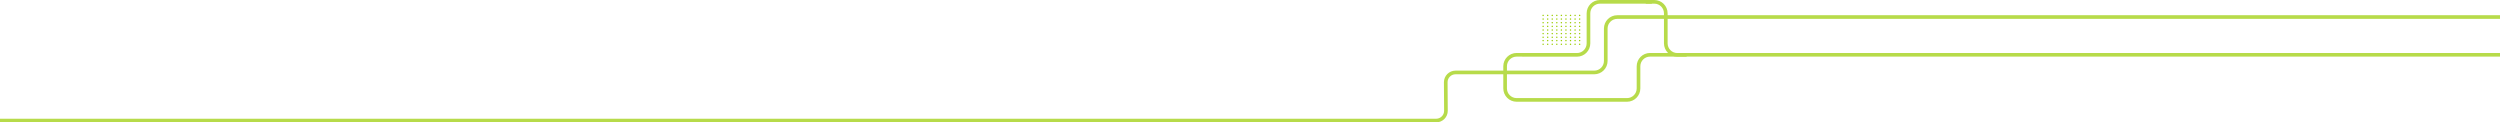 <?xml version="1.0" encoding="utf-8"?>
<!-- Generator: Adobe Illustrator 27.3.1, SVG Export Plug-In . SVG Version: 6.00 Build 0)  -->
<svg version="1.1" id="Layer_1" xmlns="http://www.w3.org/2000/svg" xmlns:xlink="http://www.w3.org/1999/xlink" x="0px" y="0px"
	 viewBox="0 0 4106 201" style="enable-background:new 0 0 4106 201;" xml:space="preserve">
<style type="text/css">
	.st0{fill:none;stroke:#B7DB4A;stroke-width:6;}
	.st1{fill-rule:evenodd;clip-rule:evenodd;fill:#99CC00;}
</style>
<g>
	<path class="st0" d="M2501.5,90h-10.6c-10.4,0-18.9,8.4-18.9,18.9v36.3c0,10.4,8.4,18.9,18.9,18.9h80.1 M4106,90H2710
		c-10.4,0-18.9,8.4-18.9,18.9v36.3c0,10.4-8.4,18.9-18.9,18.9H2571l0,0"/>
	<path class="st0" d="M2594,119h-203.5c-8.8,0-16,7.2-16,16v0.1l0.3,46.8c0.1,8.8-7.1,16-15.9,16.1l-0.1,0H0l0,0 M2583,119h35.4
		c10.4,0,18.9-8.4,18.9-18.9V46.9c0-10.4,8.4-18.9,18.9-18.9H4106"/>
	<path class="st0" d="M2703,3h14c10.4,0,18.9,8.4,18.9,18.9v49.3c0,10.4,8.4,18.9,18.9,18.9h15.3"/>
	<path class="st0" d="M2713,3h-85.2c-10.4,0-18.9,8.4-18.9,18.9v49.3c0,10.4-8.4,18.9-18.9,18.9H2501l0,0"/>
	<g>
		<path class="st1" d="M2534.4,24.1c-0.7,0-1.2,0.6-1.2,1.2c0,0.7,0.6,1.2,1.2,1.2c0.7,0,1.2-0.6,1.2-1.2S2535.1,24.1,2534.4,24.1
			 M2541.9,24.1c-0.7,0-1.2,0.6-1.2,1.2c0,0.7,0.6,1.2,1.2,1.2c0.7,0,1.2-0.6,1.2-1.2S2542.6,24.1,2541.9,24.1 M2549.4,24.1
			c-0.7,0-1.2,0.6-1.2,1.2c0,0.7,0.6,1.2,1.2,1.2c0.7,0,1.2-0.6,1.2-1.2S2550.1,24.1,2549.4,24.1 M2556.9,24.1
			c-0.7,0-1.2,0.6-1.2,1.2c0,0.7,0.6,1.2,1.2,1.2c0.7,0,1.2-0.6,1.2-1.2S2557.6,24.1,2556.9,24.1 M2564.4,24.1
			c-0.7,0-1.2,0.6-1.2,1.2c0,0.7,0.6,1.2,1.2,1.2c0.7,0,1.2-0.6,1.2-1.2S2565.1,24.1,2564.4,24.1 M2571.9,24.1
			c-0.7,0-1.2,0.6-1.2,1.2c0,0.7,0.6,1.2,1.2,1.2c0.7,0,1.2-0.6,1.2-1.2S2572.6,24.1,2571.9,24.1 M2579.4,24.1
			c-0.7,0-1.2,0.6-1.2,1.2c0,0.7,0.6,1.2,1.2,1.2c0.7,0,1.2-0.6,1.2-1.2S2580.1,24.1,2579.4,24.1 M2586.9,24.1
			c-0.7,0-1.2,0.6-1.2,1.2c0,0.7,0.6,1.2,1.2,1.2c0.7,0,1.2-0.6,1.2-1.2S2587.6,24.1,2586.9,24.1 M2594.4,24.1
			c-0.7,0-1.2,0.6-1.2,1.2c0,0.7,0.6,1.2,1.2,1.2c0.7,0,1.2-0.6,1.2-1.2S2595.1,24.1,2594.4,24.1 M2534.4,30.1
			c-0.7,0-1.2,0.6-1.2,1.2c0,0.7,0.6,1.2,1.2,1.2c0.7,0,1.2-0.6,1.2-1.2C2535.7,30.6,2535.1,30.1,2534.4,30.1 M2541.9,30.1
			c-0.7,0-1.2,0.6-1.2,1.2c0,0.7,0.6,1.2,1.2,1.2c0.7,0,1.2-0.6,1.2-1.2C2543.2,30.6,2542.6,30.1,2541.9,30.1 M2549.4,30.1
			c-0.7,0-1.2,0.6-1.2,1.2c0,0.7,0.6,1.2,1.2,1.2c0.7,0,1.2-0.6,1.2-1.2C2550.7,30.6,2550.1,30.1,2549.4,30.1 M2556.9,30.1
			c-0.7,0-1.2,0.6-1.2,1.2c0,0.7,0.6,1.2,1.2,1.2c0.7,0,1.2-0.6,1.2-1.2C2558.2,30.6,2557.6,30.1,2556.9,30.1 M2564.4,30.1
			c-0.7,0-1.2,0.6-1.2,1.2c0,0.7,0.6,1.2,1.2,1.2c0.7,0,1.2-0.6,1.2-1.2C2565.7,30.6,2565.1,30.1,2564.4,30.1 M2571.9,30.1
			c-0.7,0-1.2,0.6-1.2,1.2c0,0.7,0.6,1.2,1.2,1.2c0.7,0,1.2-0.6,1.2-1.2C2573.2,30.6,2572.6,30.1,2571.9,30.1 M2579.4,30.1
			c-0.7,0-1.2,0.6-1.2,1.2c0,0.7,0.6,1.2,1.2,1.2c0.7,0,1.2-0.6,1.2-1.2C2580.7,30.6,2580.1,30.1,2579.4,30.1 M2586.9,30.1
			c-0.7,0-1.2,0.6-1.2,1.2c0,0.7,0.6,1.2,1.2,1.2c0.7,0,1.2-0.6,1.2-1.2C2588.2,30.6,2587.6,30.1,2586.9,30.1 M2594.4,30.1
			c-0.7,0-1.2,0.6-1.2,1.2c0,0.7,0.6,1.2,1.2,1.2c0.7,0,1.2-0.6,1.2-1.2C2595.7,30.6,2595.1,30.1,2594.4,30.1 M2534.4,36.1
			c-0.7,0-1.2,0.6-1.2,1.2c0,0.7,0.6,1.2,1.2,1.2c0.7,0,1.2-0.6,1.2-1.2C2535.7,36.6,2535.1,36.1,2534.4,36.1 M2541.9,36.1
			c-0.7,0-1.2,0.6-1.2,1.2c0,0.7,0.6,1.2,1.2,1.2c0.7,0,1.2-0.6,1.2-1.2C2543.2,36.6,2542.6,36.1,2541.9,36.1 M2549.4,36.1
			c-0.7,0-1.2,0.6-1.2,1.2c0,0.7,0.6,1.2,1.2,1.2c0.7,0,1.2-0.6,1.2-1.2C2550.7,36.6,2550.1,36.1,2549.4,36.1 M2556.9,36.1
			c-0.7,0-1.2,0.6-1.2,1.2c0,0.7,0.6,1.2,1.2,1.2c0.7,0,1.2-0.6,1.2-1.2C2558.2,36.6,2557.6,36.1,2556.9,36.1 M2564.4,36.1
			c-0.7,0-1.2,0.6-1.2,1.2c0,0.7,0.6,1.2,1.2,1.2c0.7,0,1.2-0.6,1.2-1.2C2565.7,36.6,2565.1,36.1,2564.4,36.1 M2571.9,36.1
			c-0.7,0-1.2,0.6-1.2,1.2c0,0.7,0.6,1.2,1.2,1.2c0.7,0,1.2-0.6,1.2-1.2C2573.2,36.6,2572.6,36.1,2571.9,36.1 M2579.4,36.1
			c-0.7,0-1.2,0.6-1.2,1.2c0,0.7,0.6,1.2,1.2,1.2c0.7,0,1.2-0.6,1.2-1.2C2580.7,36.6,2580.1,36.1,2579.4,36.1 M2586.9,36.1
			c-0.7,0-1.2,0.6-1.2,1.2c0,0.7,0.6,1.2,1.2,1.2c0.7,0,1.2-0.6,1.2-1.2C2588.2,36.6,2587.6,36.1,2586.9,36.1 M2594.4,36.1
			c-0.7,0-1.2,0.6-1.2,1.2c0,0.7,0.6,1.2,1.2,1.2c0.7,0,1.2-0.6,1.2-1.2C2595.7,36.6,2595.1,36.1,2594.4,36.1 M2534.4,42.1
			c-0.7,0-1.2,0.6-1.2,1.2c0,0.7,0.6,1.2,1.2,1.2c0.7,0,1.2-0.6,1.2-1.2C2535.7,42.6,2535.1,42.1,2534.4,42.1 M2541.9,42.1
			c-0.7,0-1.2,0.6-1.2,1.2c0,0.7,0.6,1.2,1.2,1.2c0.7,0,1.2-0.6,1.2-1.2C2543.2,42.6,2542.6,42.1,2541.9,42.1 M2549.4,42.1
			c-0.7,0-1.2,0.6-1.2,1.2c0,0.7,0.6,1.2,1.2,1.2c0.7,0,1.2-0.6,1.2-1.2C2550.7,42.6,2550.1,42.1,2549.4,42.1 M2556.9,42.1
			c-0.7,0-1.2,0.6-1.2,1.2c0,0.7,0.6,1.2,1.2,1.2c0.7,0,1.2-0.6,1.2-1.2C2558.2,42.6,2557.6,42.1,2556.9,42.1 M2564.4,42.1
			c-0.7,0-1.2,0.6-1.2,1.2c0,0.7,0.6,1.2,1.2,1.2c0.7,0,1.2-0.6,1.2-1.2C2565.7,42.6,2565.1,42.1,2564.4,42.1 M2571.9,42.1
			c-0.7,0-1.2,0.6-1.2,1.2c0,0.7,0.6,1.2,1.2,1.2c0.7,0,1.2-0.6,1.2-1.2C2573.2,42.6,2572.6,42.1,2571.9,42.1 M2579.4,42.1
			c-0.7,0-1.2,0.6-1.2,1.2c0,0.7,0.6,1.2,1.2,1.2c0.7,0,1.2-0.6,1.2-1.2C2580.7,42.6,2580.1,42.1,2579.4,42.1 M2586.9,42.1
			c-0.7,0-1.2,0.6-1.2,1.2c0,0.7,0.6,1.2,1.2,1.2c0.7,0,1.2-0.6,1.2-1.2C2588.2,42.6,2587.6,42.1,2586.9,42.1 M2594.4,42.1
			c-0.7,0-1.2,0.6-1.2,1.2c0,0.7,0.6,1.2,1.2,1.2c0.7,0,1.2-0.6,1.2-1.2C2595.7,42.6,2595.1,42.1,2594.4,42.1 M2534.4,48.1
			c-0.7,0-1.2,0.6-1.2,1.2c0,0.7,0.6,1.2,1.2,1.2c0.7,0,1.2-0.6,1.2-1.2C2535.7,48.6,2535.1,48.1,2534.4,48.1 M2541.9,48.1
			c-0.7,0-1.2,0.6-1.2,1.2c0,0.7,0.6,1.2,1.2,1.2c0.7,0,1.2-0.6,1.2-1.2C2543.2,48.6,2542.6,48.1,2541.9,48.1 M2549.4,48.1
			c-0.7,0-1.2,0.6-1.2,1.2c0,0.7,0.6,1.2,1.2,1.2c0.7,0,1.2-0.6,1.2-1.2C2550.7,48.6,2550.1,48.1,2549.4,48.1 M2556.9,48.1
			c-0.7,0-1.2,0.6-1.2,1.2c0,0.7,0.6,1.2,1.2,1.2c0.7,0,1.2-0.6,1.2-1.2C2558.2,48.6,2557.6,48.1,2556.9,48.1 M2564.4,48.1
			c-0.7,0-1.2,0.6-1.2,1.2c0,0.7,0.6,1.2,1.2,1.2c0.7,0,1.2-0.6,1.2-1.2C2565.7,48.6,2565.1,48.1,2564.4,48.1 M2571.9,48.1
			c-0.7,0-1.2,0.6-1.2,1.2c0,0.7,0.6,1.2,1.2,1.2c0.7,0,1.2-0.6,1.2-1.2C2573.2,48.6,2572.6,48.1,2571.9,48.1 M2579.4,48.1
			c-0.7,0-1.2,0.6-1.2,1.2c0,0.7,0.6,1.2,1.2,1.2c0.7,0,1.2-0.6,1.2-1.2C2580.7,48.6,2580.1,48.1,2579.4,48.1 M2586.9,48.1
			c-0.7,0-1.2,0.6-1.2,1.2c0,0.7,0.6,1.2,1.2,1.2c0.7,0,1.2-0.6,1.2-1.2C2588.2,48.6,2587.6,48.1,2586.9,48.1 M2594.4,48.1
			c-0.7,0-1.2,0.6-1.2,1.2c0,0.7,0.6,1.2,1.2,1.2c0.7,0,1.2-0.6,1.2-1.2C2595.7,48.6,2595.1,48.1,2594.4,48.1 M2534.4,54
			c-0.7,0-1.2,0.6-1.2,1.2c0,0.7,0.6,1.2,1.2,1.2c0.7,0,1.2-0.6,1.2-1.2S2535.1,54,2534.4,54 M2541.9,54c-0.7,0-1.2,0.6-1.2,1.2
			c0,0.7,0.6,1.2,1.2,1.2c0.7,0,1.2-0.6,1.2-1.2S2542.6,54,2541.9,54 M2549.4,54c-0.7,0-1.2,0.6-1.2,1.2c0,0.7,0.6,1.2,1.2,1.2
			c0.7,0,1.2-0.6,1.2-1.2S2550.1,54,2549.4,54 M2556.9,54c-0.7,0-1.2,0.6-1.2,1.2c0,0.7,0.6,1.2,1.2,1.2c0.7,0,1.2-0.6,1.2-1.2
			S2557.6,54,2556.9,54 M2564.4,54c-0.7,0-1.2,0.6-1.2,1.2c0,0.7,0.6,1.2,1.2,1.2c0.7,0,1.2-0.6,1.2-1.2S2565.1,54,2564.4,54
			 M2571.9,54c-0.7,0-1.2,0.6-1.2,1.2c0,0.7,0.6,1.2,1.2,1.2c0.7,0,1.2-0.6,1.2-1.2S2572.6,54,2571.9,54 M2579.4,54
			c-0.7,0-1.2,0.6-1.2,1.2c0,0.7,0.6,1.2,1.2,1.2c0.7,0,1.2-0.6,1.2-1.2S2580.1,54,2579.4,54 M2586.9,54c-0.7,0-1.2,0.6-1.2,1.2
			c0,0.7,0.6,1.2,1.2,1.2c0.7,0,1.2-0.6,1.2-1.2S2587.6,54,2586.9,54 M2594.4,54c-0.7,0-1.2,0.6-1.2,1.2c0,0.7,0.6,1.2,1.2,1.2
			c0.7,0,1.2-0.6,1.2-1.2S2595.1,54,2594.4,54 M2534.4,60c-0.7,0-1.2,0.6-1.2,1.2c0,0.7,0.6,1.2,1.2,1.2c0.7,0,1.2-0.6,1.2-1.2
			S2535.1,60,2534.4,60 M2541.9,60c-0.7,0-1.2,0.6-1.2,1.2c0,0.7,0.6,1.2,1.2,1.2c0.7,0,1.2-0.6,1.2-1.2S2542.6,60,2541.9,60
			 M2549.4,60c-0.7,0-1.2,0.6-1.2,1.2c0,0.7,0.6,1.2,1.2,1.2c0.7,0,1.2-0.6,1.2-1.2S2550.1,60,2549.4,60 M2556.9,60
			c-0.7,0-1.2,0.6-1.2,1.2c0,0.7,0.6,1.2,1.2,1.2c0.7,0,1.2-0.6,1.2-1.2S2557.6,60,2556.9,60 M2564.4,60c-0.7,0-1.2,0.6-1.2,1.2
			c0,0.7,0.6,1.2,1.2,1.2c0.7,0,1.2-0.6,1.2-1.2S2565.1,60,2564.4,60 M2571.9,60c-0.7,0-1.2,0.6-1.2,1.2c0,0.7,0.6,1.2,1.2,1.2
			c0.7,0,1.2-0.6,1.2-1.2S2572.6,60,2571.9,60 M2579.4,60c-0.7,0-1.2,0.6-1.2,1.2c0,0.7,0.6,1.2,1.2,1.2c0.7,0,1.2-0.6,1.2-1.2
			S2580.1,60,2579.4,60 M2586.9,60c-0.7,0-1.2,0.6-1.2,1.2c0,0.7,0.6,1.2,1.2,1.2c0.7,0,1.2-0.6,1.2-1.2S2587.6,60,2586.9,60
			 M2594.4,60c-0.7,0-1.2,0.6-1.2,1.2c0,0.7,0.6,1.2,1.2,1.2c0.7,0,1.2-0.6,1.2-1.2S2595.1,60,2594.4,60 M2534.4,65.5
			c-0.7,0-1.2,0.6-1.2,1.2c0,0.7,0.6,1.2,1.2,1.2c0.7,0,1.2-0.6,1.2-1.2C2535.7,66.1,2535.1,65.5,2534.4,65.5 M2541.9,65.5
			c-0.7,0-1.2,0.6-1.2,1.2c0,0.7,0.6,1.2,1.2,1.2c0.7,0,1.2-0.6,1.2-1.2C2543.2,66.1,2542.6,65.5,2541.9,65.5 M2549.4,65.5
			c-0.7,0-1.2,0.6-1.2,1.2c0,0.7,0.6,1.2,1.2,1.2c0.7,0,1.2-0.6,1.2-1.2C2550.7,66.1,2550.1,65.5,2549.4,65.5 M2556.9,65.5
			c-0.7,0-1.2,0.6-1.2,1.2c0,0.7,0.6,1.2,1.2,1.2c0.7,0,1.2-0.6,1.2-1.2C2558.2,66.1,2557.6,65.5,2556.9,65.5 M2564.4,65.5
			c-0.7,0-1.2,0.6-1.2,1.2c0,0.7,0.6,1.2,1.2,1.2c0.7,0,1.2-0.6,1.2-1.2C2565.7,66.1,2565.1,65.5,2564.4,65.5 M2571.9,65.5
			c-0.7,0-1.2,0.6-1.2,1.2c0,0.7,0.6,1.2,1.2,1.2c0.7,0,1.2-0.6,1.2-1.2C2573.2,66.1,2572.6,65.5,2571.9,65.5 M2579.4,65.5
			c-0.7,0-1.2,0.6-1.2,1.2c0,0.7,0.6,1.2,1.2,1.2c0.7,0,1.2-0.6,1.2-1.2C2580.7,66.1,2580.1,65.5,2579.4,65.5 M2586.9,65.5
			c-0.7,0-1.2,0.6-1.2,1.2c0,0.7,0.6,1.2,1.2,1.2c0.7,0,1.2-0.6,1.2-1.2C2588.2,66.1,2587.6,65.5,2586.9,65.5 M2594.4,65.5
			c-0.7,0-1.2,0.6-1.2,1.2c0,0.7,0.6,1.2,1.2,1.2c0.7,0,1.2-0.6,1.2-1.2C2595.7,66.1,2595.1,65.5,2594.4,65.5 M2534.4,71.5
			c-0.7,0-1.2,0.6-1.2,1.2c0,0.7,0.6,1.2,1.2,1.2c0.7,0,1.2-0.6,1.2-1.2C2535.7,72.1,2535.1,71.5,2534.4,71.5 M2541.9,71.5
			c-0.7,0-1.2,0.6-1.2,1.2c0,0.7,0.6,1.2,1.2,1.2c0.7,0,1.2-0.6,1.2-1.2C2543.2,72.1,2542.6,71.5,2541.9,71.5 M2549.4,71.5
			c-0.7,0-1.2,0.6-1.2,1.2c0,0.7,0.6,1.2,1.2,1.2c0.7,0,1.2-0.6,1.2-1.2C2550.7,72.1,2550.1,71.5,2549.4,71.5 M2556.9,71.5
			c-0.7,0-1.2,0.6-1.2,1.2c0,0.7,0.6,1.2,1.2,1.2c0.7,0,1.2-0.6,1.2-1.2C2558.2,72.1,2557.6,71.5,2556.9,71.5 M2564.4,71.5
			c-0.7,0-1.2,0.6-1.2,1.2c0,0.7,0.6,1.2,1.2,1.2c0.7,0,1.2-0.6,1.2-1.2C2565.7,72.1,2565.1,71.5,2564.4,71.5 M2571.9,71.5
			c-0.7,0-1.2,0.6-1.2,1.2c0,0.7,0.6,1.2,1.2,1.2c0.7,0,1.2-0.6,1.2-1.2C2573.2,72.1,2572.6,71.5,2571.9,71.5 M2579.4,71.5
			c-0.7,0-1.2,0.6-1.2,1.2c0,0.7,0.6,1.2,1.2,1.2c0.7,0,1.2-0.6,1.2-1.2C2580.7,72.1,2580.1,71.5,2579.4,71.5 M2586.9,71.5
			c-0.7,0-1.2,0.6-1.2,1.2c0,0.7,0.6,1.2,1.2,1.2c0.7,0,1.2-0.6,1.2-1.2C2588.2,72.1,2587.6,71.5,2586.9,71.5 M2594.4,71.5
			c-0.7,0-1.2,0.6-1.2,1.2c0,0.7,0.6,1.2,1.2,1.2c0.7,0,1.2-0.6,1.2-1.2C2595.7,72.1,2595.1,71.5,2594.4,71.5"/>
	</g>
</g>
</svg>
